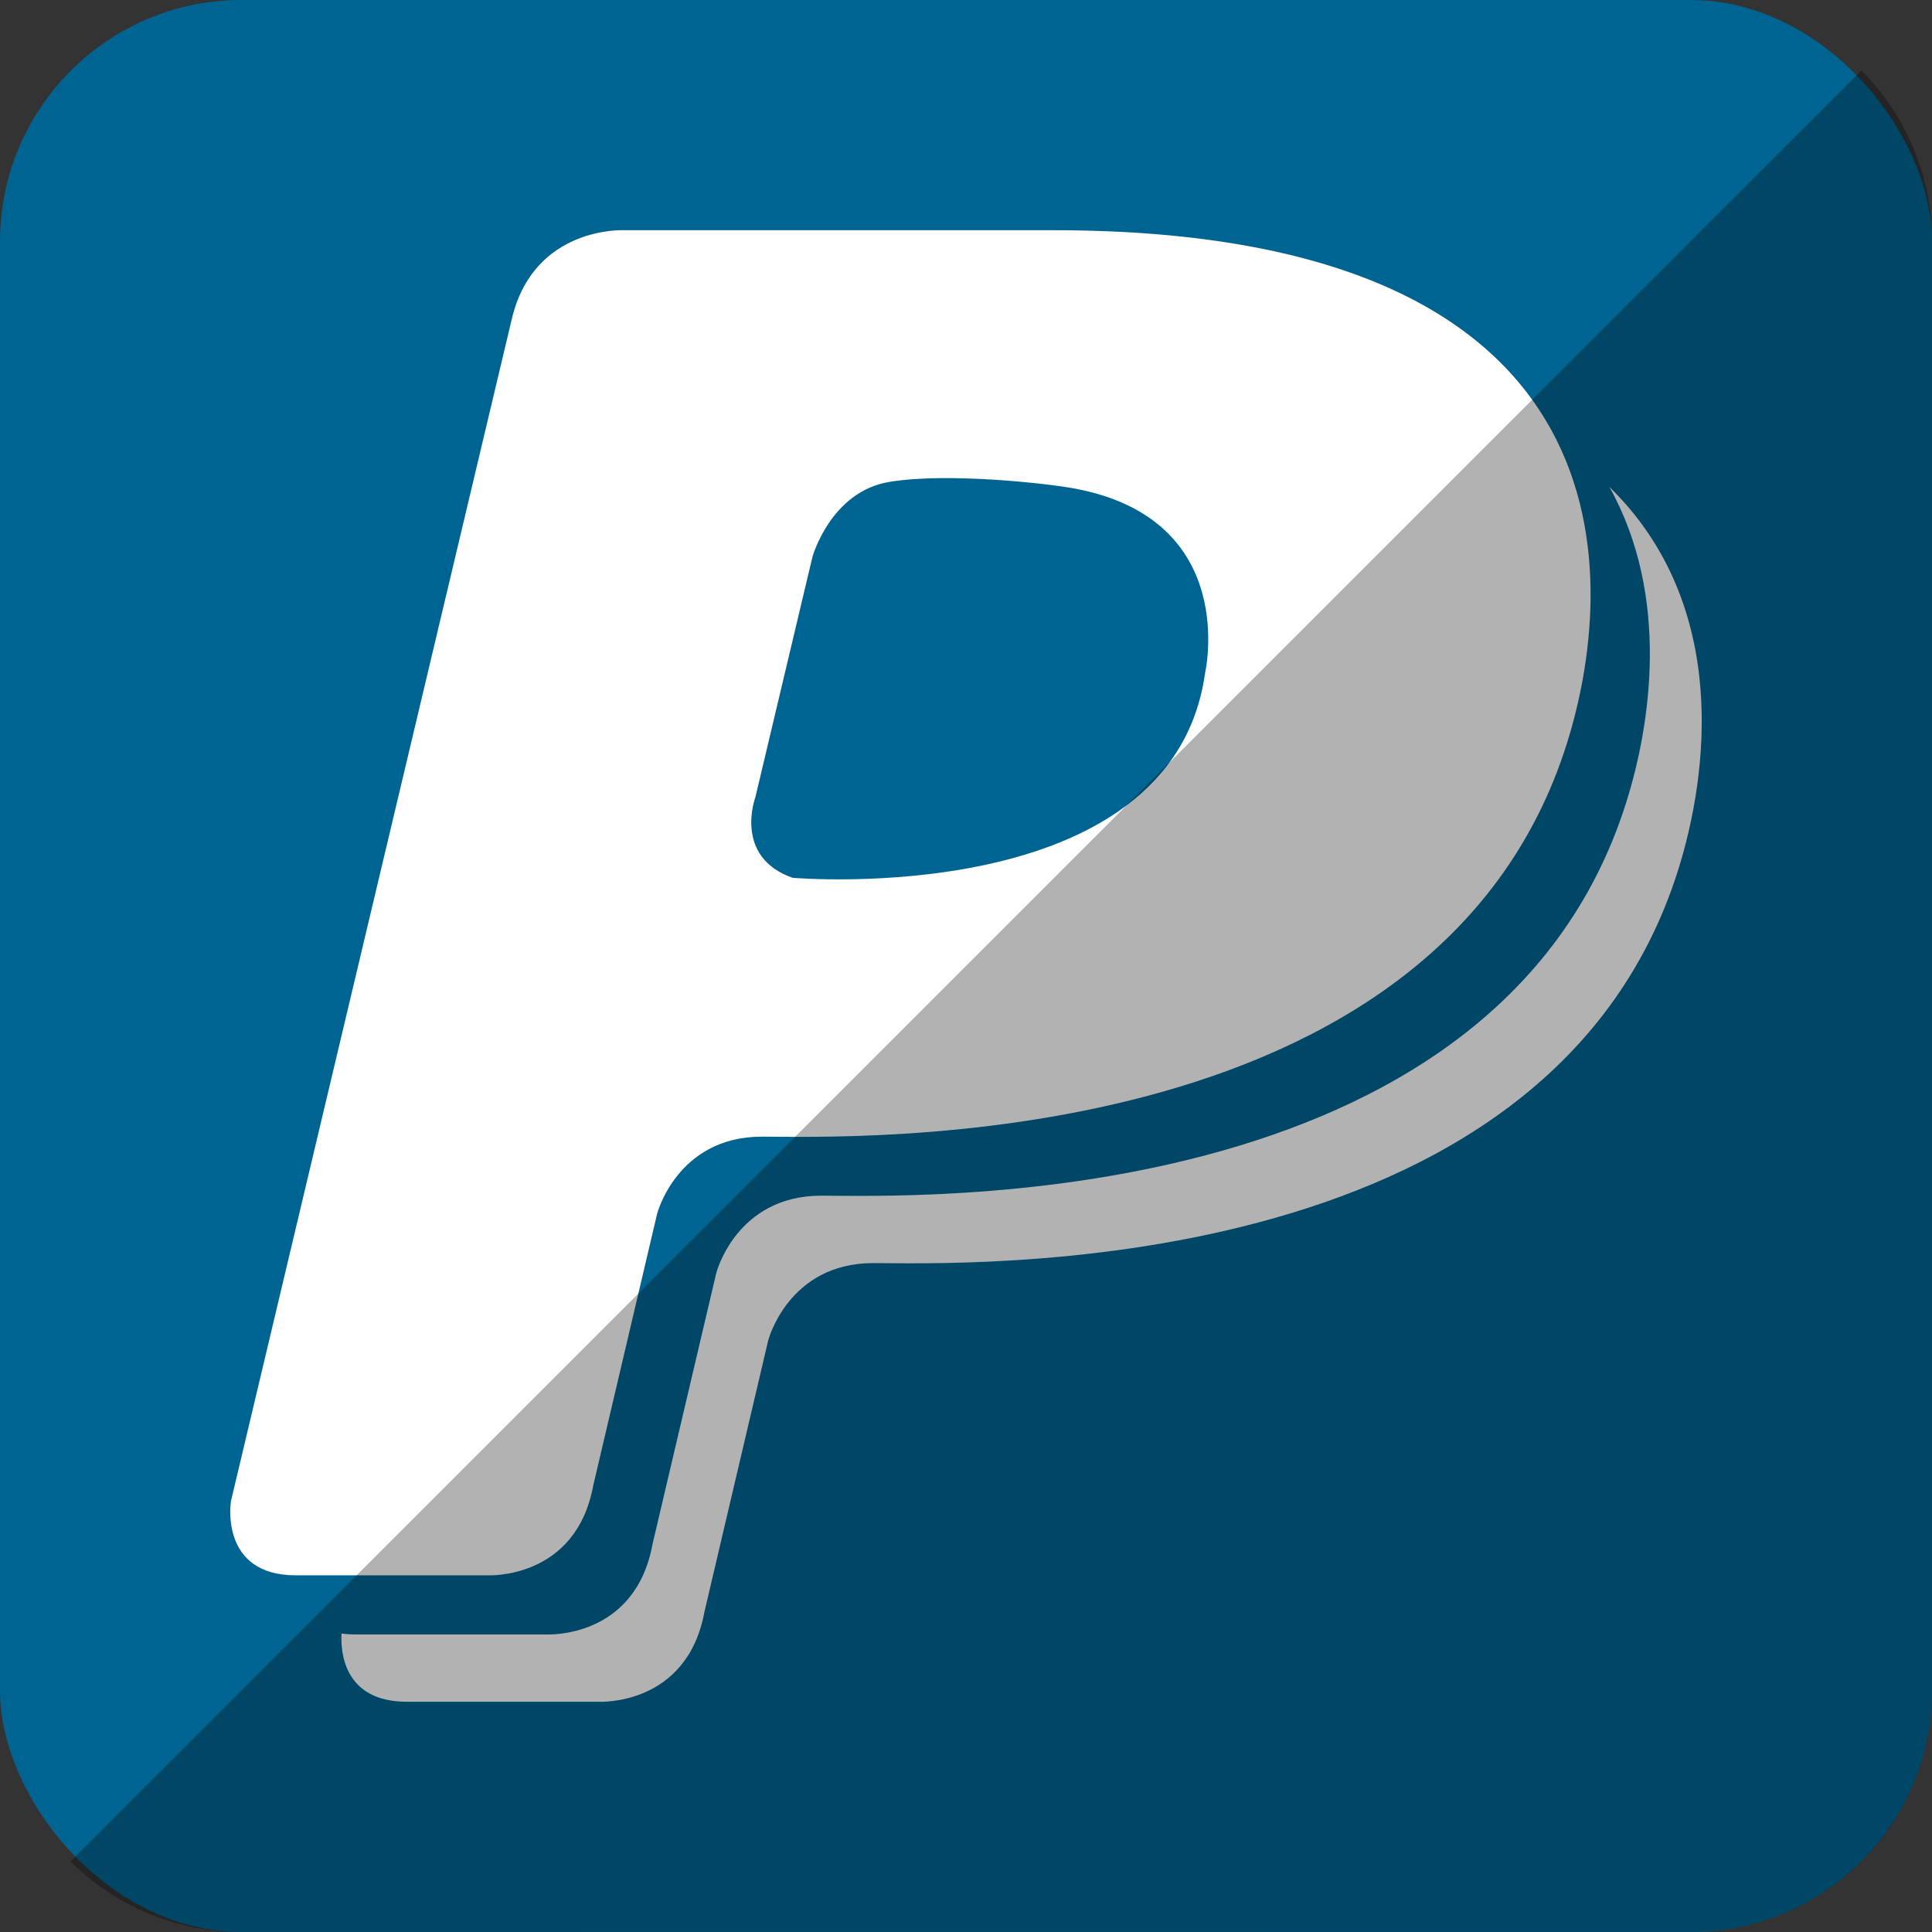 <?xml version="1.0" ?><svg height="512" id="Layer_1" version="1.1" viewBox="0 0 512 512" width="512" xml:space="preserve" xmlns="http://www.w3.org/2000/svg" xmlns:cc="http://creativecommons.org/ns#" xmlns:dc="http://purl.org/dc/elements/1.1/" xmlns:inkscape="http://www.inkscape.org/namespaces/inkscape" xmlns:rdf="http://www.w3.org/1999/02/22-rdf-syntax-ns#" xmlns:sodipodi="http://sodipodi.sourceforge.net/DTD/sodipodi-0.dtd" xmlns:svg="http://www.w3.org/2000/svg"><rect x="0" y="0" width="512" height="512" fill="#333333" stroke="none"/><defs id="defs12"/><g id="g3902" transform="translate(297.22,0)"><rect height="512" id="rect2987" rx="64" ry="64" style="fill:#006492;fill-opacity:1;fill-rule:nonzero;stroke:none" width="512" x="-297.22" y="5.6843419e-014"/><g id="g4245" transform="matrix(1.5,0,0,1.5,-1577.221,-616.589)"><path d="m 1137.664,497.075 c 10.826,19.377 7.252,42.202 2.994,55.703 -23.08,73.528 -127.178,69.526 -142.24,69.526 -15.048,0 -18.544,13.684 -18.544,13.684 l -11.254,47.867 c -3.059,16.791 -18.682,15.968 -18.682,15.968 0,0 -20.298,0 -33.882,0 -0.853,0 -1.648,-0.065 -2.382,-0.16 -0.169,3.079 0.271,12.054 11.565,12.054 13.572,0 33.87,0 33.87,0 0,0 15.623,0.849 18.694,-15.943 l 11.245,-47.869 c 0,0 3.514,-13.69 18.552,-13.69 15.029,0 119.167,4.008 142.24,-69.518 5.155,-16.43 9.336,-46.623 -12.176,-67.622 z" id="path11" style="fill:#ffffff"/><path d="m 958.164,673.421 11.254,-47.875 c 0,0 3.489,-13.671 18.552,-13.671 15.029,0 119.152,3.98 142.211,-69.528 8.46,-26.873 14.315,-90.616 -90.813,-90.616 h -75.922 c 0,0 -15.79,-0.714 -19.683,15.654 l -49.629,208.896 c 0,0 -2.123,13.094 11.453,13.094 13.584,0 33.893,0 33.893,0 0,0 15.626,0.844 18.685,-15.955 z m 28.623,-121.505 10.085,-42.47 c 0,0 3.211,-11.539 13.58,-13.245 10.371,-1.723 28.019,0.293 32.582,1.14 29.482,5.403 23.206,32.622 23.206,32.622 -5.846,42.025 -72.882,36.179 -72.882,36.179 -10.51,-3.695 -6.572,-14.226 -6.572,-14.226 z" id="path13" style="fill:#ffffff"/></g></g><path d="m 18.696,493.288 c 11.568,11.568 27.576,18.712 45.304,18.712 l 384.013,-0.029 c 35.456,0 63.988,-28.532 63.988,-63.988 l 0,-383.984 c 0,-17.728 -7.145,-33.736 -18.713,-45.304 L 18.696,493.288 z" id="rect2984-1" style="fill:#000000;fill-opacity:0.302;fill-rule:nonzero;stroke:none"/></svg>